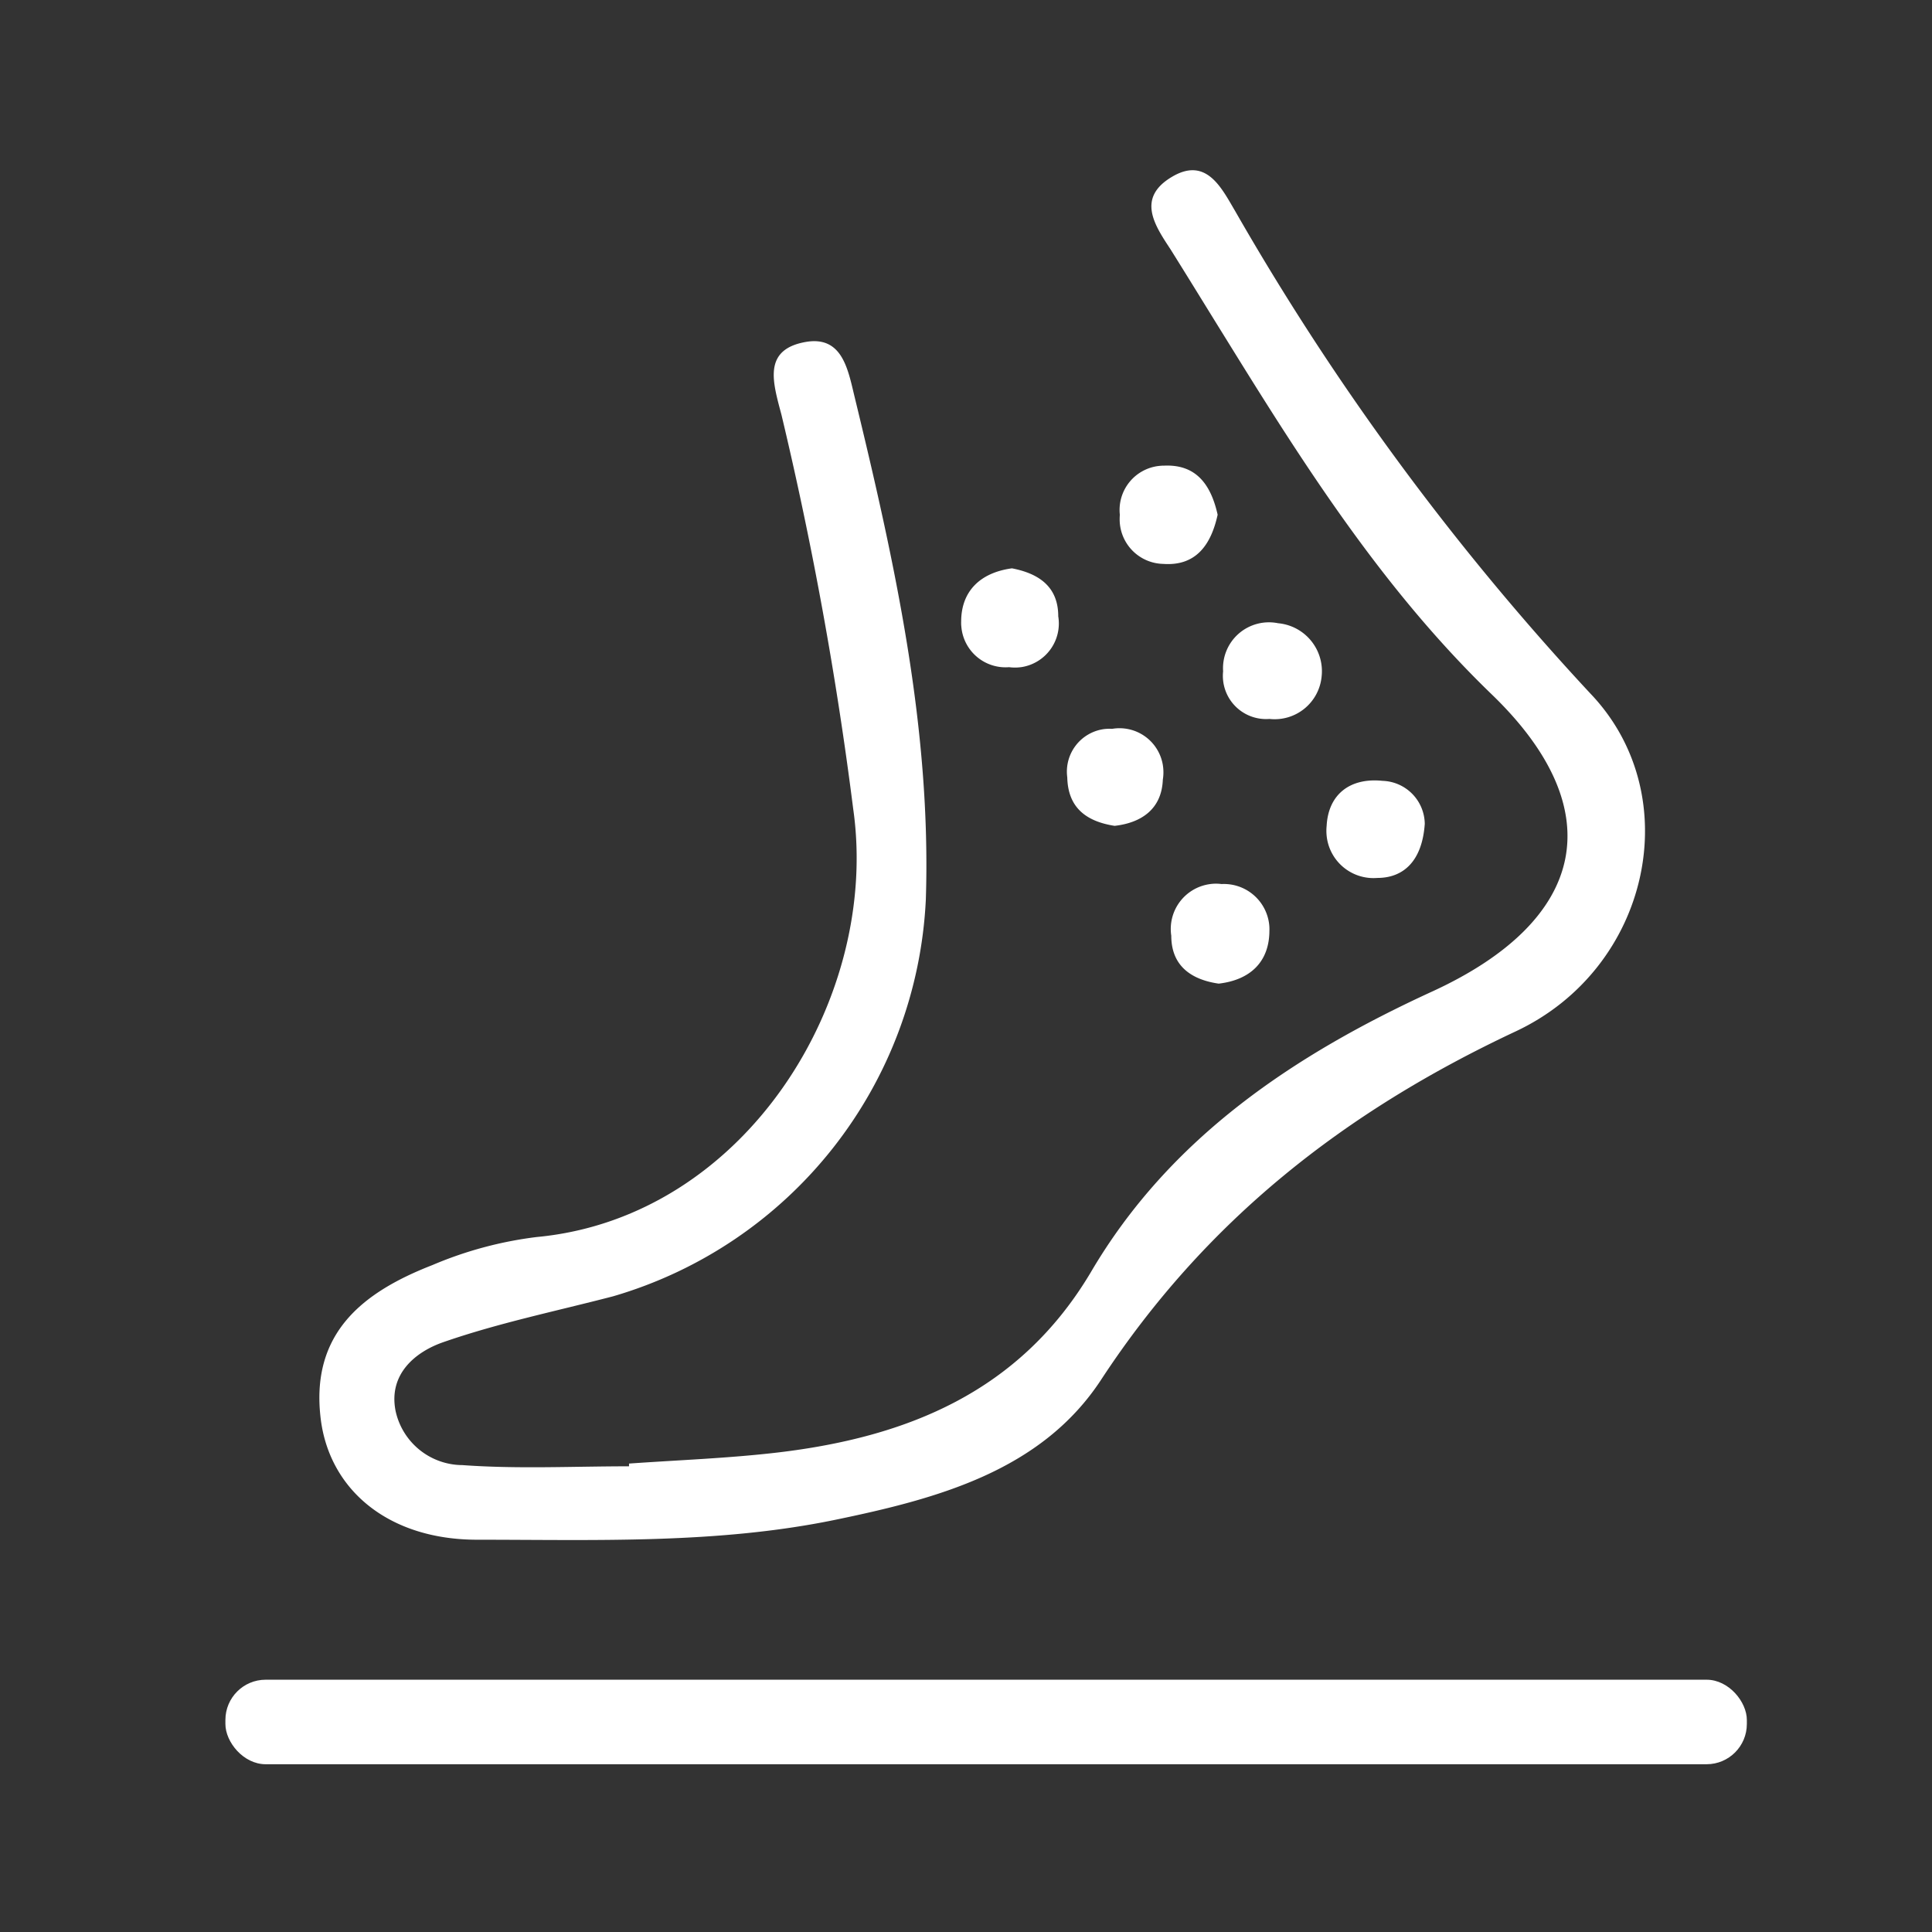 <svg xmlns="http://www.w3.org/2000/svg" width="240" height="240" viewBox="0 0 240 240">
  <rect x="0" y="0" width="240" height="240" fill="#333333" stroke="none"/>
  <defs>
    <style>
      .cls-1, .cls-2 {
        fill: #fff;
      }

      .cls-1 {
        fill-rule: evenodd;
      }
    </style>
  </defs>
  <g id="_6辅助足部疾病诊断" data-name="6辅助足部疾病诊断">
    <g id="辅助足部疾病诊断">
      <g id="辅助足部疾病诊断hover">
        <path id="形状_41" data-name="形状 41" class="cls-1" d="M1845.53,1042c4.32-2.62,6.22,1.37,7.9,4.21a325.169,325.169,0,0,0,44.13,59.94c12.09,12.64,7.45,34.14-9.29,41.98-21.26,9.97-38.52,23.48-51.49,43.27-7.44,11.36-20.43,14.79-33.04,17.4-14.65,3.02-29.7,2.47-44.41,2.47-11.08.02-18.37-6.2-19.48-14.94-1.35-10.75,5.27-15.83,13.87-19.18a47.986,47.986,0,0,1,12.93-3.48c25.93-2.42,42.7-29.59,39.34-53.17a459.276,459.276,0,0,0-8.91-48.96l-0.32-1.2c-0.9-3.49-1.6-6.99,3.32-7.86,4.57-.8,5.26,3.44,6.08,6.81,4.98,20.53,9.54,41.14,8.85,62.47a54.028,54.028,0,0,1-38.84,49.27c-7.11,1.85-14.21,3.31-21.02,5.67-3.53,1.2-6.92,3.98-6.01,8.57a8.532,8.532,0,0,0,8.3,6.73c6.87,0.5,13.79.15,20.7,0.15v-0.34c6.2-.44,12.45-0.66,18.6-1.39,16.04-1.92,29.91-7.55,38.72-22.3,9.87-16.86,25.41-27.14,42.56-35,19.1-8.82,22.21-22.47,7.29-36.86-12.82-12.37-22.38-27.03-31.62-41.92l-2.77-4.47c-1.84-2.98-3.68-5.97-5.54-8.94-1.96-2.97-4.19-6.32.15-8.93h0Zm5.69,87.78,0.53,0.04a5.659,5.659,0,0,1,5.94,5.37c0,0.13.01,0.27,0,.4,0,3.92-2.41,6.15-6.3,6.6-3.53-.51-5.89-2.3-5.89-5.95a5.625,5.625,0,0,1,4.71-6.4,5.3,5.3,0,0,1,1.54-.02Zm13.58-7.19c0.21-3.94,2.94-6.01,6.95-5.59a5.419,5.419,0,0,1,5.24,5.34c-0.32,4.63-2.65,6.72-5.89,6.72a5.848,5.848,0,0,1-6.31-5.35,5.987,5.987,0,0,1,.01-1.12h0Zm-26.65-12.05a5.459,5.459,0,0,1,6.3,4.48,5.68,5.68,0,0,1,0,1.84c-0.14,3.62-2.63,5.35-5.99,5.73-3.53-.55-5.8-2.26-5.88-6.03a5.33,5.33,0,0,1,4.57-5.99,5.546,5.546,0,0,1,1-.03h0Zm15.73-11.83a5.719,5.719,0,0,1,4.89-1.29,5.985,5.985,0,0,1,5.42,6.49c-0.01.07-.01,0.13-0.02,0.2a5.864,5.864,0,0,1-6.47,5.2h-0.01a5.367,5.367,0,0,1-5.75-5.92,5.7,5.7,0,0,1,1.94-4.68h0Zm-28.17-8.11c3.36,0.65,5.75,2.29,5.75,5.96a5.484,5.484,0,0,1-4.5,6.3,5.79,5.79,0,0,1-1.61.02,5.511,5.511,0,0,1-5.93-5.06,4.012,4.012,0,0,1-.02-0.6C1819.4,1093.36,1821.86,1091.12,1825.71,1090.6Zm18.81-12.75c4.12-.23,5.92,2.42,6.74,6.09-0.8,3.66-2.64,6.4-6.74,6.11a5.532,5.532,0,0,1-5.43-5.64c0-.16.01-0.32,0.02-0.47a5.5,5.5,0,0,1,4.87-6.06c0.18-.02.36-0.03,0.54-0.04v0.01Z" transform="translate(-1700 -1020)"/>
        <rect id="圆角矩形_1" data-name="圆角矩形 1" class="cls-2" x="28" y="208.66" width="189" height="10.5" rx="5" ry="5"/>
      </g>
    </g>
  </g>
</svg>
